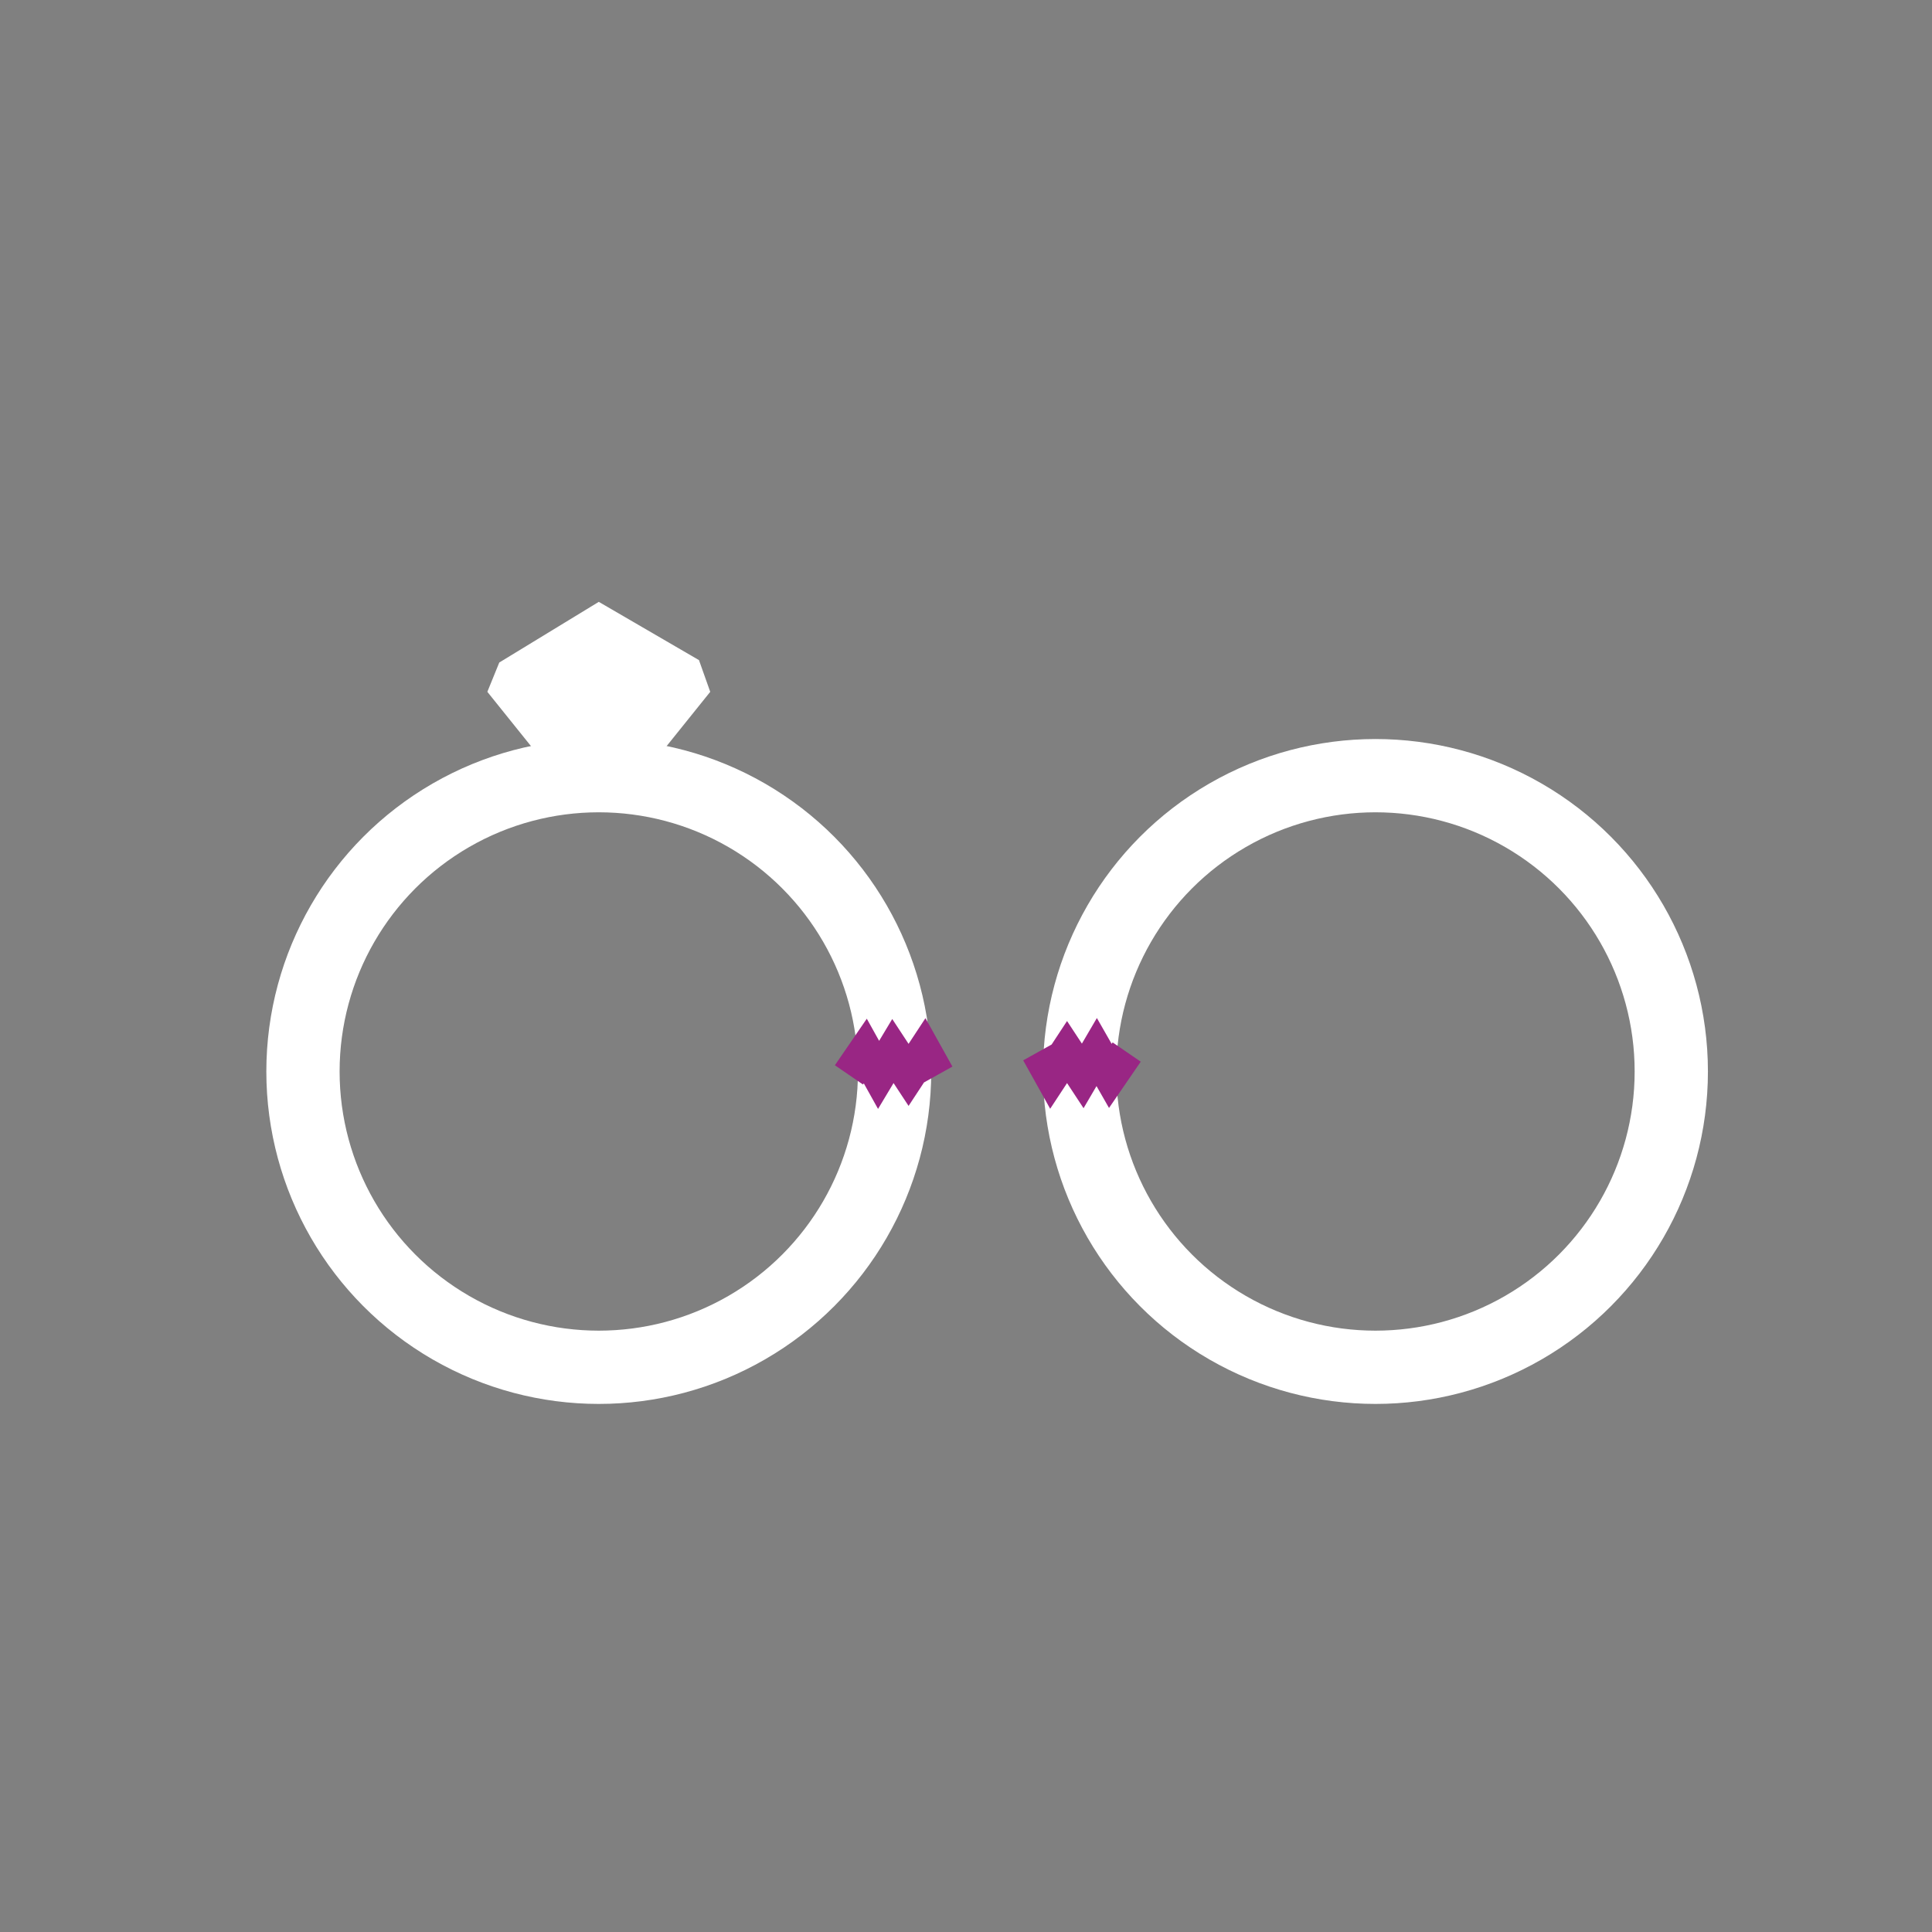 <svg id="Layer_1" data-name="Layer 1" xmlns="http://www.w3.org/2000/svg" width="20mm" height="20mm" viewBox="0 0 56.69 56.69">
  <rect x="0" y="0" width="56.69" height="56.69" fill="#808080" stroke="none"/>
  <defs>
    <style>
      .cls-1, .cls-3 {
        fill: none;
        stroke-miterlimit: 10;
      }

      .cls-1 {
        stroke: #fff;
        stroke-width: 2.15px;
      }

      .cls-2 {
        fill: #fff;
      }

      .cls-3 {
        stroke: #992684;
      }
    </style>
  </defs>
  <title>white divorce</title>
  <g>
    <circle class="cls-1" cx="17.57" cy="31.44" r="8.68"/>
    <polygon class="cls-2" points="19.08 22.49 20.84 20.3 20.51 19.37 17.57 17.66 14.65 19.44 14.3 20.3 16.06 22.49 19.08 22.49"/>
    <polyline class="cls-3" points="24.91 31.54 25.39 30.84 25.78 31.54 26.2 30.84 26.66 31.54 27.12 30.84 27.51 31.54"/>
    <circle class="cls-1" cx="40.36" cy="31.44" r="8.68"/>
    <polyline class="cls-3" points="33.06 30.87 32.58 31.57 32.18 30.87 31.77 31.57 31.31 30.87 30.85 31.57 30.46 30.87"/>
  </g>
</svg>
